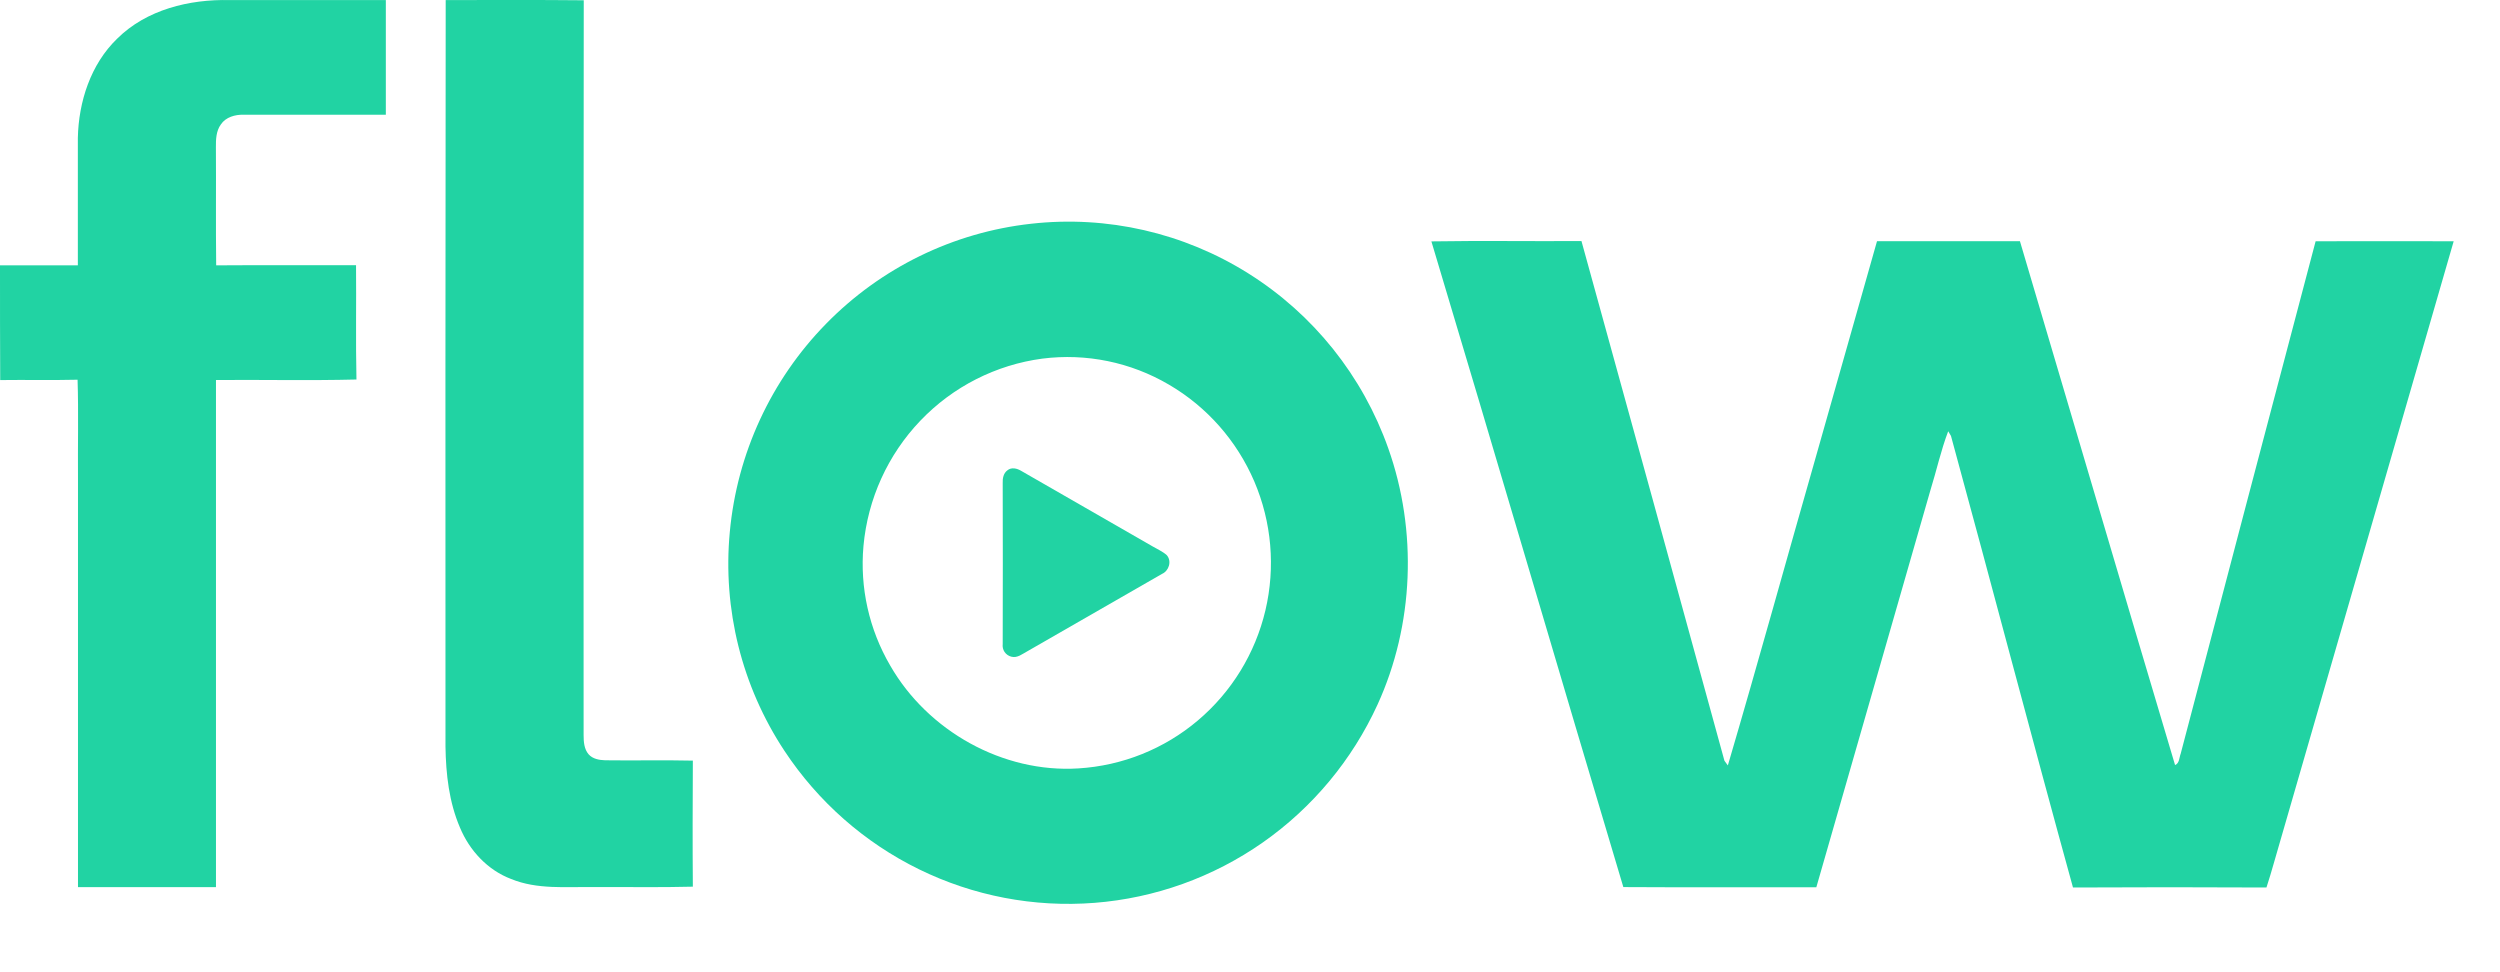 <?xml version="1.0" encoding="utf-8"?>
<svg xmlns="http://www.w3.org/2000/svg" fill="none" height="14" viewBox="0 0 36 14" width="36">
<path d="M1.686 0.558C2.109 0.137 2.728 -0.012 3.306 0.001C4.056 0.001 4.807 0.001 5.556 0.001C5.556 0.551 5.556 1.102 5.556 1.652H3.507C3.386 1.649 3.252 1.686 3.181 1.791C3.112 1.886 3.108 2.007 3.109 2.12C3.113 2.687 3.106 3.254 3.113 3.821C3.784 3.816 4.456 3.821 5.127 3.819C5.132 4.367 5.121 4.915 5.133 5.465C4.459 5.482 3.784 5.467 3.11 5.472C3.11 7.906 3.11 10.341 3.11 12.775C2.448 12.775 1.786 12.775 1.123 12.775C1.123 10.814 1.123 8.853 1.123 6.892C1.119 6.417 1.132 5.942 1.117 5.468C0.746 5.477 0.374 5.468 0.003 5.473C0 4.922 0 4.371 0 3.821C0.374 3.821 0.748 3.821 1.121 3.821C1.121 3.209 1.121 2.598 1.121 1.986C1.132 1.464 1.306 0.926 1.686 0.558Z" fill="#21D3A3"/>
<path d="M6.418 0.001C7.081 0.001 7.744 -0.003 8.406 0.004C8.402 3.531 8.402 7.058 8.404 10.585C8.404 10.681 8.411 10.787 8.476 10.862C8.535 10.929 8.628 10.945 8.713 10.948C9.134 10.954 9.556 10.943 9.977 10.953C9.974 11.557 9.972 12.162 9.977 12.768C9.5 12.781 9.024 12.771 8.548 12.774C8.15 12.768 7.736 12.812 7.359 12.657C7.023 12.53 6.761 12.248 6.624 11.918C6.466 11.551 6.421 11.147 6.415 10.751C6.413 7.168 6.414 3.585 6.418 0.001Z" fill="#21D3A3"/>
<path d="M14.848 3.222C15.942 3.099 17.046 3.352 17.979 3.939C18.913 4.526 19.622 5.413 19.991 6.456C20.413 7.645 20.361 8.998 19.837 10.145C19.472 10.943 18.901 11.629 18.185 12.131C17.468 12.633 16.631 12.933 15.761 13.001C14.89 13.069 14.017 12.902 13.232 12.517C12.447 12.132 11.779 11.543 11.296 10.812C10.682 9.883 10.405 8.772 10.509 7.662C10.613 6.533 11.102 5.474 11.893 4.665C12.683 3.856 13.727 3.346 14.848 3.222ZM15.011 5.164C14.341 5.253 13.721 5.568 13.253 6.058C12.784 6.549 12.496 7.184 12.434 7.861C12.38 8.462 12.515 9.064 12.819 9.584C13.36 10.527 14.443 11.134 15.53 11.065C16.163 11.026 16.766 10.784 17.25 10.374C17.735 9.964 18.076 9.408 18.222 8.789C18.368 8.169 18.312 7.518 18.062 6.933C17.811 6.348 17.381 5.859 16.833 5.539C16.283 5.216 15.643 5.084 15.011 5.164Z" fill="#21D3A3"/>
<path d="M20.612 3.476C21.332 3.464 22.053 3.476 22.773 3.471C23.462 5.965 24.148 8.46 24.832 10.955L24.881 11.022C25.321 9.527 25.735 8.023 26.164 6.524C26.453 5.507 26.741 4.49 27.029 3.473H29.087C29.833 5.988 30.571 8.504 31.321 11.017C31.385 10.991 31.38 10.909 31.402 10.853C32.048 8.393 32.695 5.933 33.345 3.474C34.008 3.472 34.67 3.474 35.333 3.474C34.506 6.337 33.678 9.2 32.849 12.063C32.777 12.302 32.715 12.543 32.637 12.78C31.708 12.775 30.779 12.775 29.851 12.78C29.254 10.615 28.686 8.443 28.094 6.277L28.054 6.21C27.948 6.489 27.885 6.781 27.796 7.066C27.249 8.97 26.701 10.873 26.155 12.777C25.228 12.774 24.302 12.78 23.376 12.774C22.449 9.676 21.542 6.572 20.612 3.476Z" fill="#21D3A3"/>
<path d="M14.505 6.774C14.564 6.724 14.645 6.744 14.706 6.781C15.337 7.144 15.968 7.506 16.599 7.869C16.668 7.91 16.743 7.941 16.802 7.995C16.877 8.081 16.832 8.221 16.733 8.264C16.087 8.635 15.442 9.006 14.798 9.376C14.725 9.414 14.65 9.481 14.562 9.456C14.523 9.446 14.489 9.422 14.466 9.389C14.443 9.355 14.434 9.314 14.439 9.274C14.441 8.501 14.441 7.728 14.439 6.956C14.436 6.89 14.449 6.816 14.505 6.774Z" fill="#21D3A3"/>
</svg>